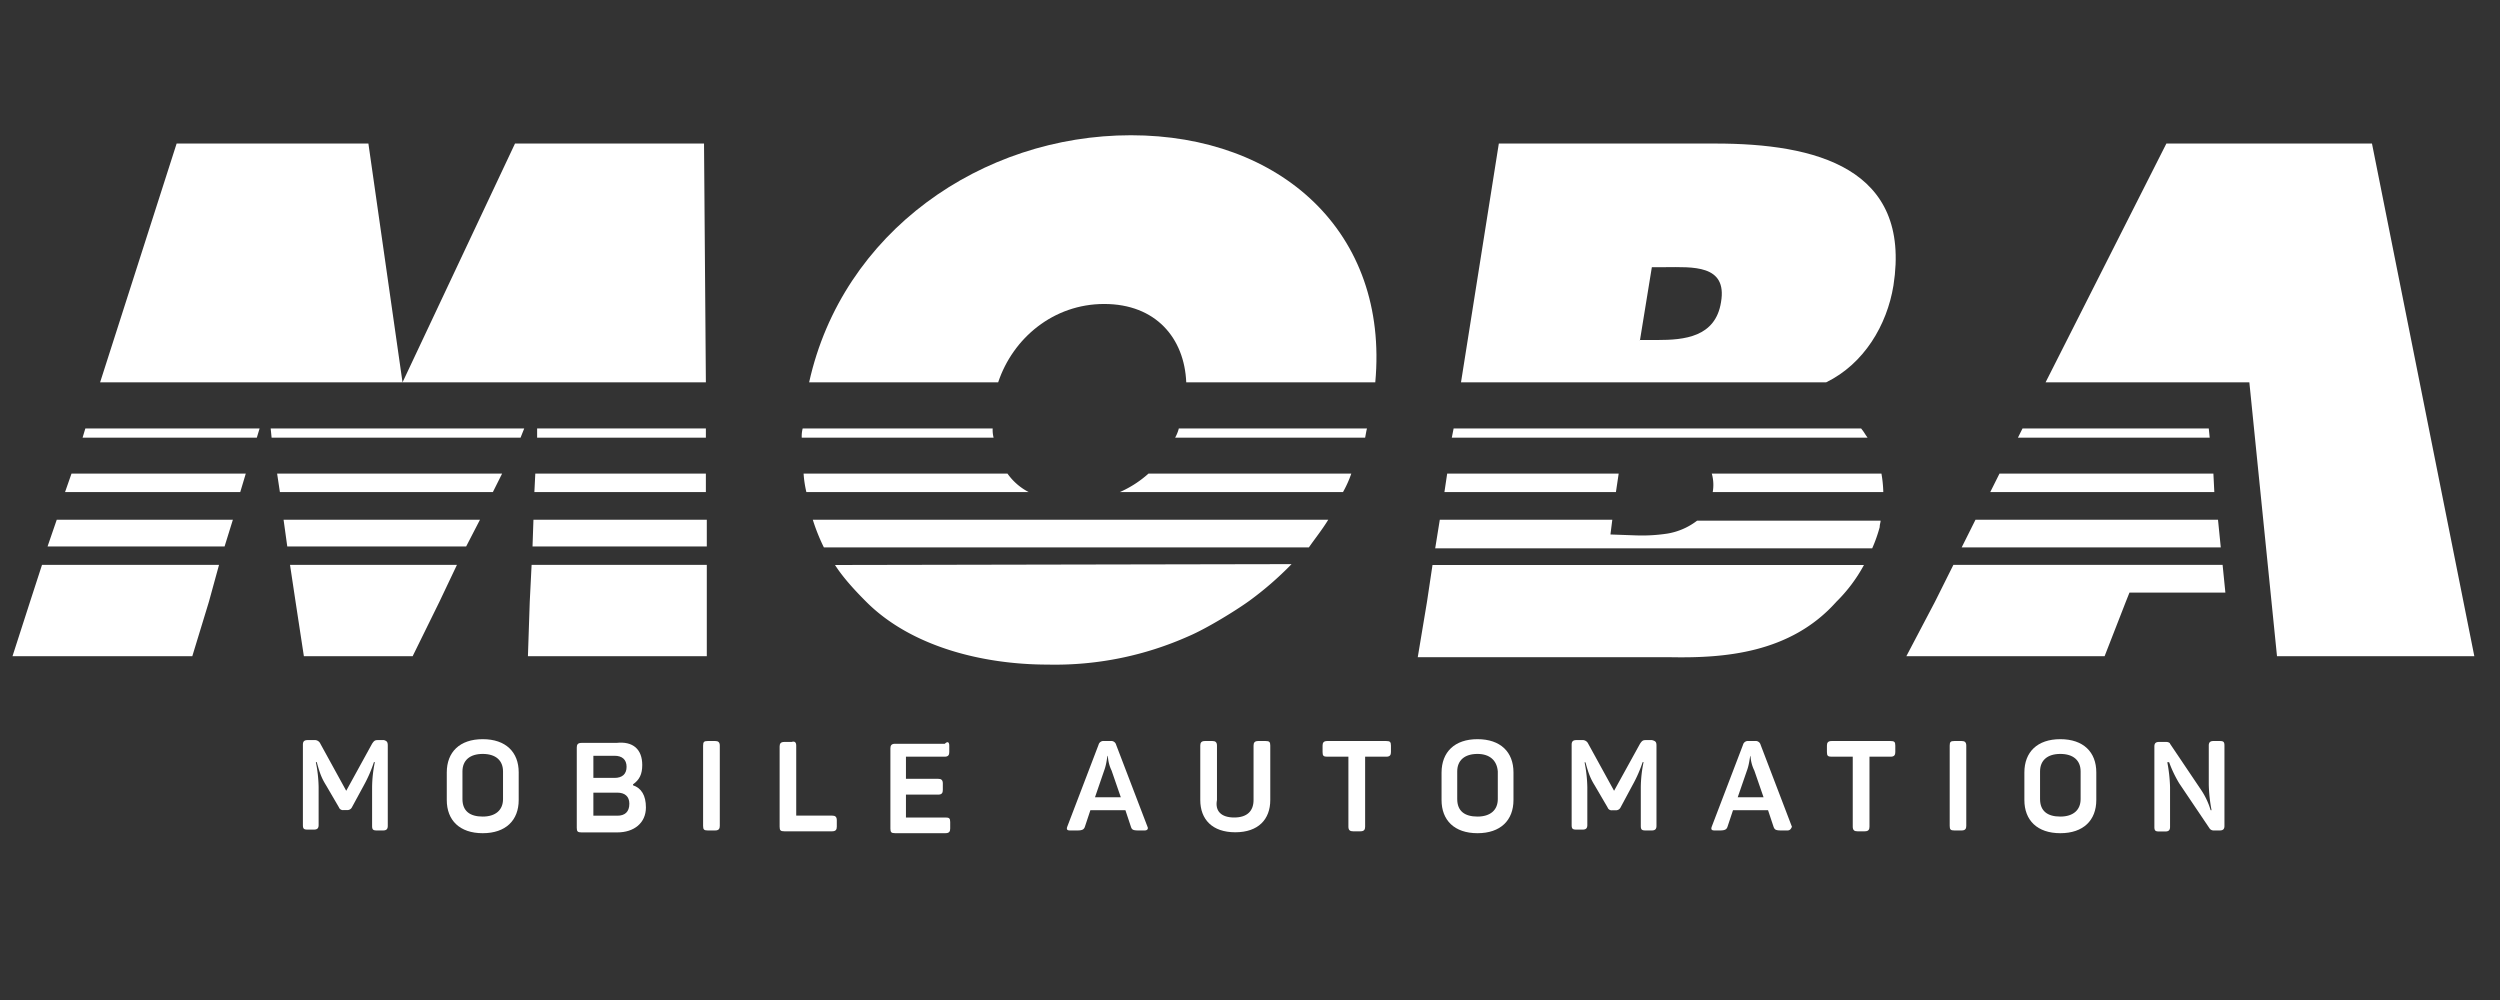 <svg id="Ebene_1" data-name="Ebene 1" xmlns="http://www.w3.org/2000/svg" viewBox="0 0 1000 400"><rect x="0" y="0" width="1000" height="400" fill="#333333" stroke="none"/><defs><style>.cls-1{fill:#fff;}.cls-2{fill:none;}</style></defs><title>Zeichenfläche 1</title><g id="Ebene_4" data-name="Ebene 4"><g id="MOBA"><polyline class="cls-1" points="40.04 152.94 70.65 57.42 147.36 57.42 161.01 152.94 206 57.42 281.61 57.42 282.35 152.94 40.04 152.94"/><polygon class="cls-1" points="103.84 171.38 102.73 175.07 33.03 175.07 34.14 171.38 103.84 171.38"/><polygon class="cls-1" points="209.69 171.38 208.22 175.07 108.64 175.07 108.27 171.38 209.69 171.38"/><polyline class="cls-1" points="282.35 171.38 282.35 175.07 214.85 175.07 214.85 171.38"/><polyline class="cls-1" points="98.31 189.45 96.1 196.83 26.02 196.83 28.6 189.45"/><polyline class="cls-1" points="214.12 189.45 282.35 189.45 282.35 196.83 213.75 196.83 214.12 189.45"/><polyline class="cls-1" points="213.38 207.89 282.72 207.89 282.72 218.59 213.01 218.59"/><polygon class="cls-1" points="282.72 240.72 282.72 225.96 212.64 225.96 211.9 240.72 211.17 262.48 282.72 262.48 282.72 240.72"/><polygon class="cls-1" points="116.01 225.96 118.23 240.72 121.55 262.48 165.06 262.48 175.76 240.72 182.77 225.96 116.01 225.96"/><polygon class="cls-1" points="16.8 225.96 12.01 240.72 5 262.48 76.92 262.48 83.56 240.72 87.61 225.96 16.8 225.96"/><polyline class="cls-1" points="113.43 207.89 191.99 207.89 186.46 218.59 114.91 218.59 113.43 207.89"/><polyline class="cls-1" points="22.7 207.89 93.15 207.89 89.83 218.59 19.02 218.59 22.7 207.89"/><polyline class="cls-1" points="110.85 189.45 200.84 189.45 197.15 196.83 111.96 196.83 110.85 189.45"/><path class="cls-1" d="M441.67,121.59c-20.28,0-36.51,13.65-42.41,31.35H323.65c13.28-60.12,69-98.84,128.72-98.84s103.27,38.72,97.74,98.84H474.5c-.74-17.7-12.17-31.35-32.83-31.35"/><path class="cls-1" d="M397.42,175.07H320.7a12.49,12.49,0,0,1,.37-3.69h76a12.55,12.55,0,0,0,.37,3.69"/><path class="cls-1" d="M546.79,171.38c-.37,1.48-.37,1.84-.74,3.69h-76a15.4,15.4,0,0,0,1.48-3.69h75.24"/><path class="cls-1" d="M321.44,189.45H403a23.71,23.71,0,0,0,8.48,7.38H322.55a44.14,44.14,0,0,1-1.11-7.38"/><path class="cls-1" d="M459.38,189.45h81.14a45.54,45.54,0,0,1-3.32,7.38H447.94a43.27,43.27,0,0,0,11.44-7.38"/><path class="cls-1" d="M531.3,207.89c-2.22,3.69-5.17,7.38-7.75,11.07h-194a76.65,76.65,0,0,1-4.43-11.07"/><path class="cls-1" d="M334,226c3.32,5.17,8.11,10.33,12.54,14.76,17.7,17.7,46.1,25.08,72.66,25.08a131.08,131.08,0,0,0,56.43-11.44c7-3,18.44-10,24-14a131.86,131.86,0,0,0,17-14.75Z"/><path class="cls-1" d="M686.2,57.42H599.53L584.4,152.94H730.45c15.13-7.38,24.35-22.87,26.93-38.73C764.75,67,726,57.42,686.2,57.42Zm2.21,63.43C686.2,134.87,673.66,136,663,136h-7l-.06.37V136H656l4.74-29.13h5.16C677,106.84,691,105.73,688.41,120.85Z"/><path class="cls-1" d="M580.72,175.07l.73-3.69h163c1.47,1.84,1.47,2.21,2.58,3.69"/><polyline class="cls-1" points="578.87 189.45 647.47 189.45 646.37 196.83 577.77 196.83 578.87 189.45"/><path class="cls-1" d="M752.58,189.45a49.88,49.88,0,0,1,.74,7.38H685.09a16.62,16.62,0,0,0-.37-7.38"/><path class="cls-1" d="M575.92,207.89h69l-.74,5.9,10.33.37a67.32,67.32,0,0,0,12.54-.74,26.76,26.76,0,0,0,11.8-5.16h73.39c0,.74-.36,1.48-.36,2.58a58.83,58.83,0,0,1-3,8.49H574.08l1.84-11.44"/><path class="cls-1" d="M573,226l-2.21,14.76-3.69,22.13H668.49c21,.36,47.58-1.48,66-22.13A62,62,0,0,0,745.58,226Z"/><polyline class="cls-1" points="818.23 152.94 866.55 57.42 948.79 57.42 989.73 262.48 910.8 262.48 899.74 152.94 818.23 152.94"/><polyline class="cls-1" points="883.88 175.07 807.17 175.07 809.01 171.38 883.51 171.38"/><polyline class="cls-1" points="799.79 189.45 885.36 189.45 885.73 196.83 796.1 196.83"/><polyline class="cls-1" points="790.2 207.89 887.2 207.89 888.31 218.96 784.67 218.96"/><polygon class="cls-1" points="889.04 225.96 781.35 225.96 773.98 240.72 762.54 262.48 841.84 262.48 850.32 240.72 851.79 237.03 890.15 237.03 889.04 225.96"/></g><rect class="cls-2" x="5" y="277.6" width="984.73" height="67.49"/><path class="cls-1" d="M155.11,298.25v32.09c0,1.1-.37,1.84-1.85,1.84h-2.58c-1.47,0-1.84-.37-1.84-1.84V314.85a51.87,51.87,0,0,1,1.1-10h-.37a53.16,53.16,0,0,1-4,9.22l-4.8,8.85a2,2,0,0,1-1.84,1.11H137.4a1.7,1.7,0,0,1-1.84-1.11l-5.16-8.85c-1.85-2.95-2.59-5.16-3.69-9.22h-.37a54.34,54.34,0,0,1,1.11,10V330c0,1.11-.37,1.84-1.85,1.84H123c-1.48,0-1.84-.37-1.84-1.84V297.88c0-1.1.36-1.84,1.84-1.84h2.58a2.46,2.46,0,0,1,2.58,1.47l10.33,18.81,10.33-18.81c.73-1.1,1.1-1.47,2.21-1.47h2.58C154.74,296.41,155.11,296.78,155.11,298.25Z"/><path class="cls-1" d="M193.09,295.67c9.22,0,14.39,5.16,14.39,13.28V320c0,8.12-5.17,13.28-14.39,13.28s-14.38-5.16-14.38-13.28V309C178.71,300.83,183.87,295.67,193.09,295.67Zm0,5.9c-5.16,0-8.11,2.58-8.11,7v11.06c0,4.8,3,7,8.11,7s8.12-2.58,8.12-7V308.58C201.21,304.15,198.26,301.57,193.09,301.57Z"/><path class="cls-1" d="M256.9,306c0,3.68-1.11,5.9-3.69,7.74v.37c3.32,1.11,5.16,4.06,5.16,8.85,0,6.27-4.79,10-11.43,10H232.56c-1.48,0-1.85-.37-1.85-1.84V299c0-1.11.37-1.84,1.85-1.84h14C253.21,296.41,256.9,299.73,256.9,306Zm-11.07-3.69h-8.48v8.85h8.48c3,0,4.8-1.48,4.8-4.43S248.79,302.31,245.83,302.31Zm1.11,14.75h-9.59v9.22h9.59c2.95,0,4.8-1.47,4.8-4.79C251.74,318.54,249.89,317.06,246.94,317.06Z"/><path class="cls-1" d="M283.08,296.41h3c1.1,0,1.84.37,1.84,1.84v32.09c0,1.1-.37,1.84-1.84,1.84h-3c-1.47,0-1.84-.37-1.84-1.84V298.25C281.24,296.78,281.61,296.41,283.08,296.41Z"/><path class="cls-1" d="M318.49,298.25v28h14.38c1.11,0,1.85.37,1.85,1.85v2.58c0,1.1-.37,1.84-1.85,1.84H313.7c-1.48,0-1.85-.37-1.85-1.84V298.62c0-1.11.37-1.84,1.85-1.84h2.95C317.75,296.41,318.49,296.78,318.49,298.25Z"/><path class="cls-1" d="M379.71,298.25v2.58c0,1.11-.36,1.85-1.84,1.85H362.38v8.85h12.91c1.1,0,1.84.37,1.84,1.84V316c0,1.11-.37,1.85-1.84,1.85H362.38V327h15.86c1.47,0,1.84.37,1.84,1.84v2.58c0,1.11-.37,1.85-1.84,1.85H358c-1.47,0-1.84-.37-1.84-1.85V299.36c0-1.11.37-1.85,1.84-1.85h19.92C379,296.41,379.71,296.78,379.71,298.25Z"/><path class="cls-1" d="M457.9,332.18h-2.58c-2.21,0-2.58-.37-2.95-1.47l-2.21-6.64h-14l-2.21,6.64c-.37,1.1-1.11,1.47-2.95,1.47h-3c-1.11,0-1.48-.37-1.11-1.47l12.54-32.83a2,2,0,0,1,2.21-1.47h2.59a2,2,0,0,1,2.21,1.47L459,330.71C459.38,331.44,459,332.18,457.9,332.18Zm-14.75-29.87h0c-.37,0-.37,2.95-1.48,5.9L438,318.9h10.32l-3.69-10.69A14.74,14.74,0,0,1,443.15,302.31Z"/><path class="cls-1" d="M493.68,327c5.16,0,7.74-2.58,7.74-7V298.25c0-1.1.37-1.84,1.85-1.84h3c1.47,0,1.84.37,1.84,1.84V320c0,7.75-4.79,12.91-14,12.91s-14-5.16-14-12.91V298.25c0-1.1.37-1.84,1.84-1.84h3c1.1,0,1.84.37,1.84,1.84V320C485.93,324.44,488.51,327,493.68,327Z"/><path class="cls-1" d="M556.38,298.25v2.58c0,1.11-.37,1.85-1.85,1.85h-8.48v28c0,1.1-.37,1.84-1.85,1.84h-3c-1.1,0-1.84-.37-1.84-1.84v-28h-8.48c-1.48,0-1.85-.37-1.85-1.85v-2.58c0-1.1.37-1.84,1.85-1.84h23.6C556,296.41,556.38,296.78,556.38,298.25Z"/><path class="cls-1" d="M591,295.67c9.22,0,14.39,5.16,14.39,13.28V320c0,8.12-5.17,13.28-14.39,13.28s-14.38-5.16-14.38-13.28V309C576.66,300.83,581.82,295.67,591,295.67Zm0,5.9c-5.16,0-8.11,2.58-8.11,7v11.06c0,4.8,3,7,8.11,7s8.12-2.58,8.12-7V308.58C598.79,304.15,595.84,301.57,591,301.57Z"/><path class="cls-1" d="M662.59,298.25v32.09c0,1.1-.37,1.84-1.84,1.84h-2.58c-1.48,0-1.85-.37-1.85-1.84V314.85a51.16,51.16,0,0,1,1.11-10h-.37a53.16,53.16,0,0,1-4.06,9.22L648.21,323a2,2,0,0,1-1.84,1.11h-1.48a1.69,1.69,0,0,1-1.84-1.11l-5.17-8.85c-1.84-2.95-2.58-5.16-3.69-9.22h-.36a55.12,55.12,0,0,1,1.1,10V330c0,1.11-.37,1.84-1.84,1.84h-2.58c-1.48,0-1.85-.37-1.85-1.84V297.88c0-1.1.37-1.84,1.85-1.84h2.21a2.48,2.48,0,0,1,2.58,1.47l10.33,18.81L656,297.51c.74-1.1,1.11-1.47,2.22-1.47h2.58C662.22,296.41,662.59,296.78,662.59,298.25Z"/><path class="cls-1" d="M715,332.18h-2.58c-2.21,0-2.58-.37-3-1.47l-2.21-6.64h-14L691,330.71c-.37,1.1-1.1,1.47-3,1.47h-2.21c-1.11,0-1.48-.37-1.11-1.47l12.54-32.83a2,2,0,0,1,2.21-1.47h2.59a2,2,0,0,1,2.21,1.47l12.54,32.83C716.44,331.44,716.07,332.18,715,332.18Zm-14.75-29.87h0c-.37,0-.37,2.95-1.47,5.9l-3.69,10.69h10.33l-3.69-10.69A14.66,14.66,0,0,1,700.21,302.31Z"/><path class="cls-1" d="M758.12,298.25v2.58c0,1.11-.37,1.85-1.85,1.85h-8.48v28c0,1.1-.37,1.84-1.85,1.84h-3c-1.1,0-1.84-.37-1.84-1.84v-28h-8.48c-1.48,0-1.85-.37-1.85-1.85v-2.58c0-1.1.37-1.84,1.85-1.84h23.6C757.75,296.41,758.12,296.78,758.12,298.25Z"/><path class="cls-1" d="M781.72,296.41h2.95c1.11,0,1.84.37,1.84,1.84v32.09c0,1.1-.36,1.84-1.84,1.84h-2.95c-1.48,0-1.84-.37-1.84-1.84V298.25C779.88,296.78,780.24,296.41,781.72,296.41Z"/><path class="cls-1" d="M824.13,295.67c9.22,0,14.39,5.16,14.39,13.28V320c0,8.12-5.17,13.28-14.39,13.28s-14.38-5.16-14.38-13.28V309C809.75,300.83,814.91,295.67,824.13,295.67Zm0,5.9c-5.16,0-8.11,2.58-8.11,7v11.06c0,4.8,3,7,8.11,7s8.12-2.58,8.12-7V308.58C832.25,304.15,829.3,301.57,824.13,301.57Z"/><path class="cls-1" d="M889.78,298.25v32.09c0,1.1-.37,1.84-1.84,1.84h-2.58a1.92,1.92,0,0,1-1.48-.74l-12.17-18.07a47.55,47.55,0,0,1-4.06-8.48h-.73a61.46,61.46,0,0,1,1.1,10v15.86c0,1.1-.37,1.84-1.84,1.84H863.6c-1.48,0-1.85-.37-1.85-1.84V298.62c0-1.11.37-1.84,1.85-1.84h2.95c.73,0,1.47.37,1.47.73l12.17,18.08a29.52,29.52,0,0,1,4.06,8.48h.37a62,62,0,0,1-1.11-10.33V298.25c0-1.1.37-1.84,1.85-1.84h2.58C889.41,296.41,889.78,296.78,889.78,298.25Z"/></g></svg>